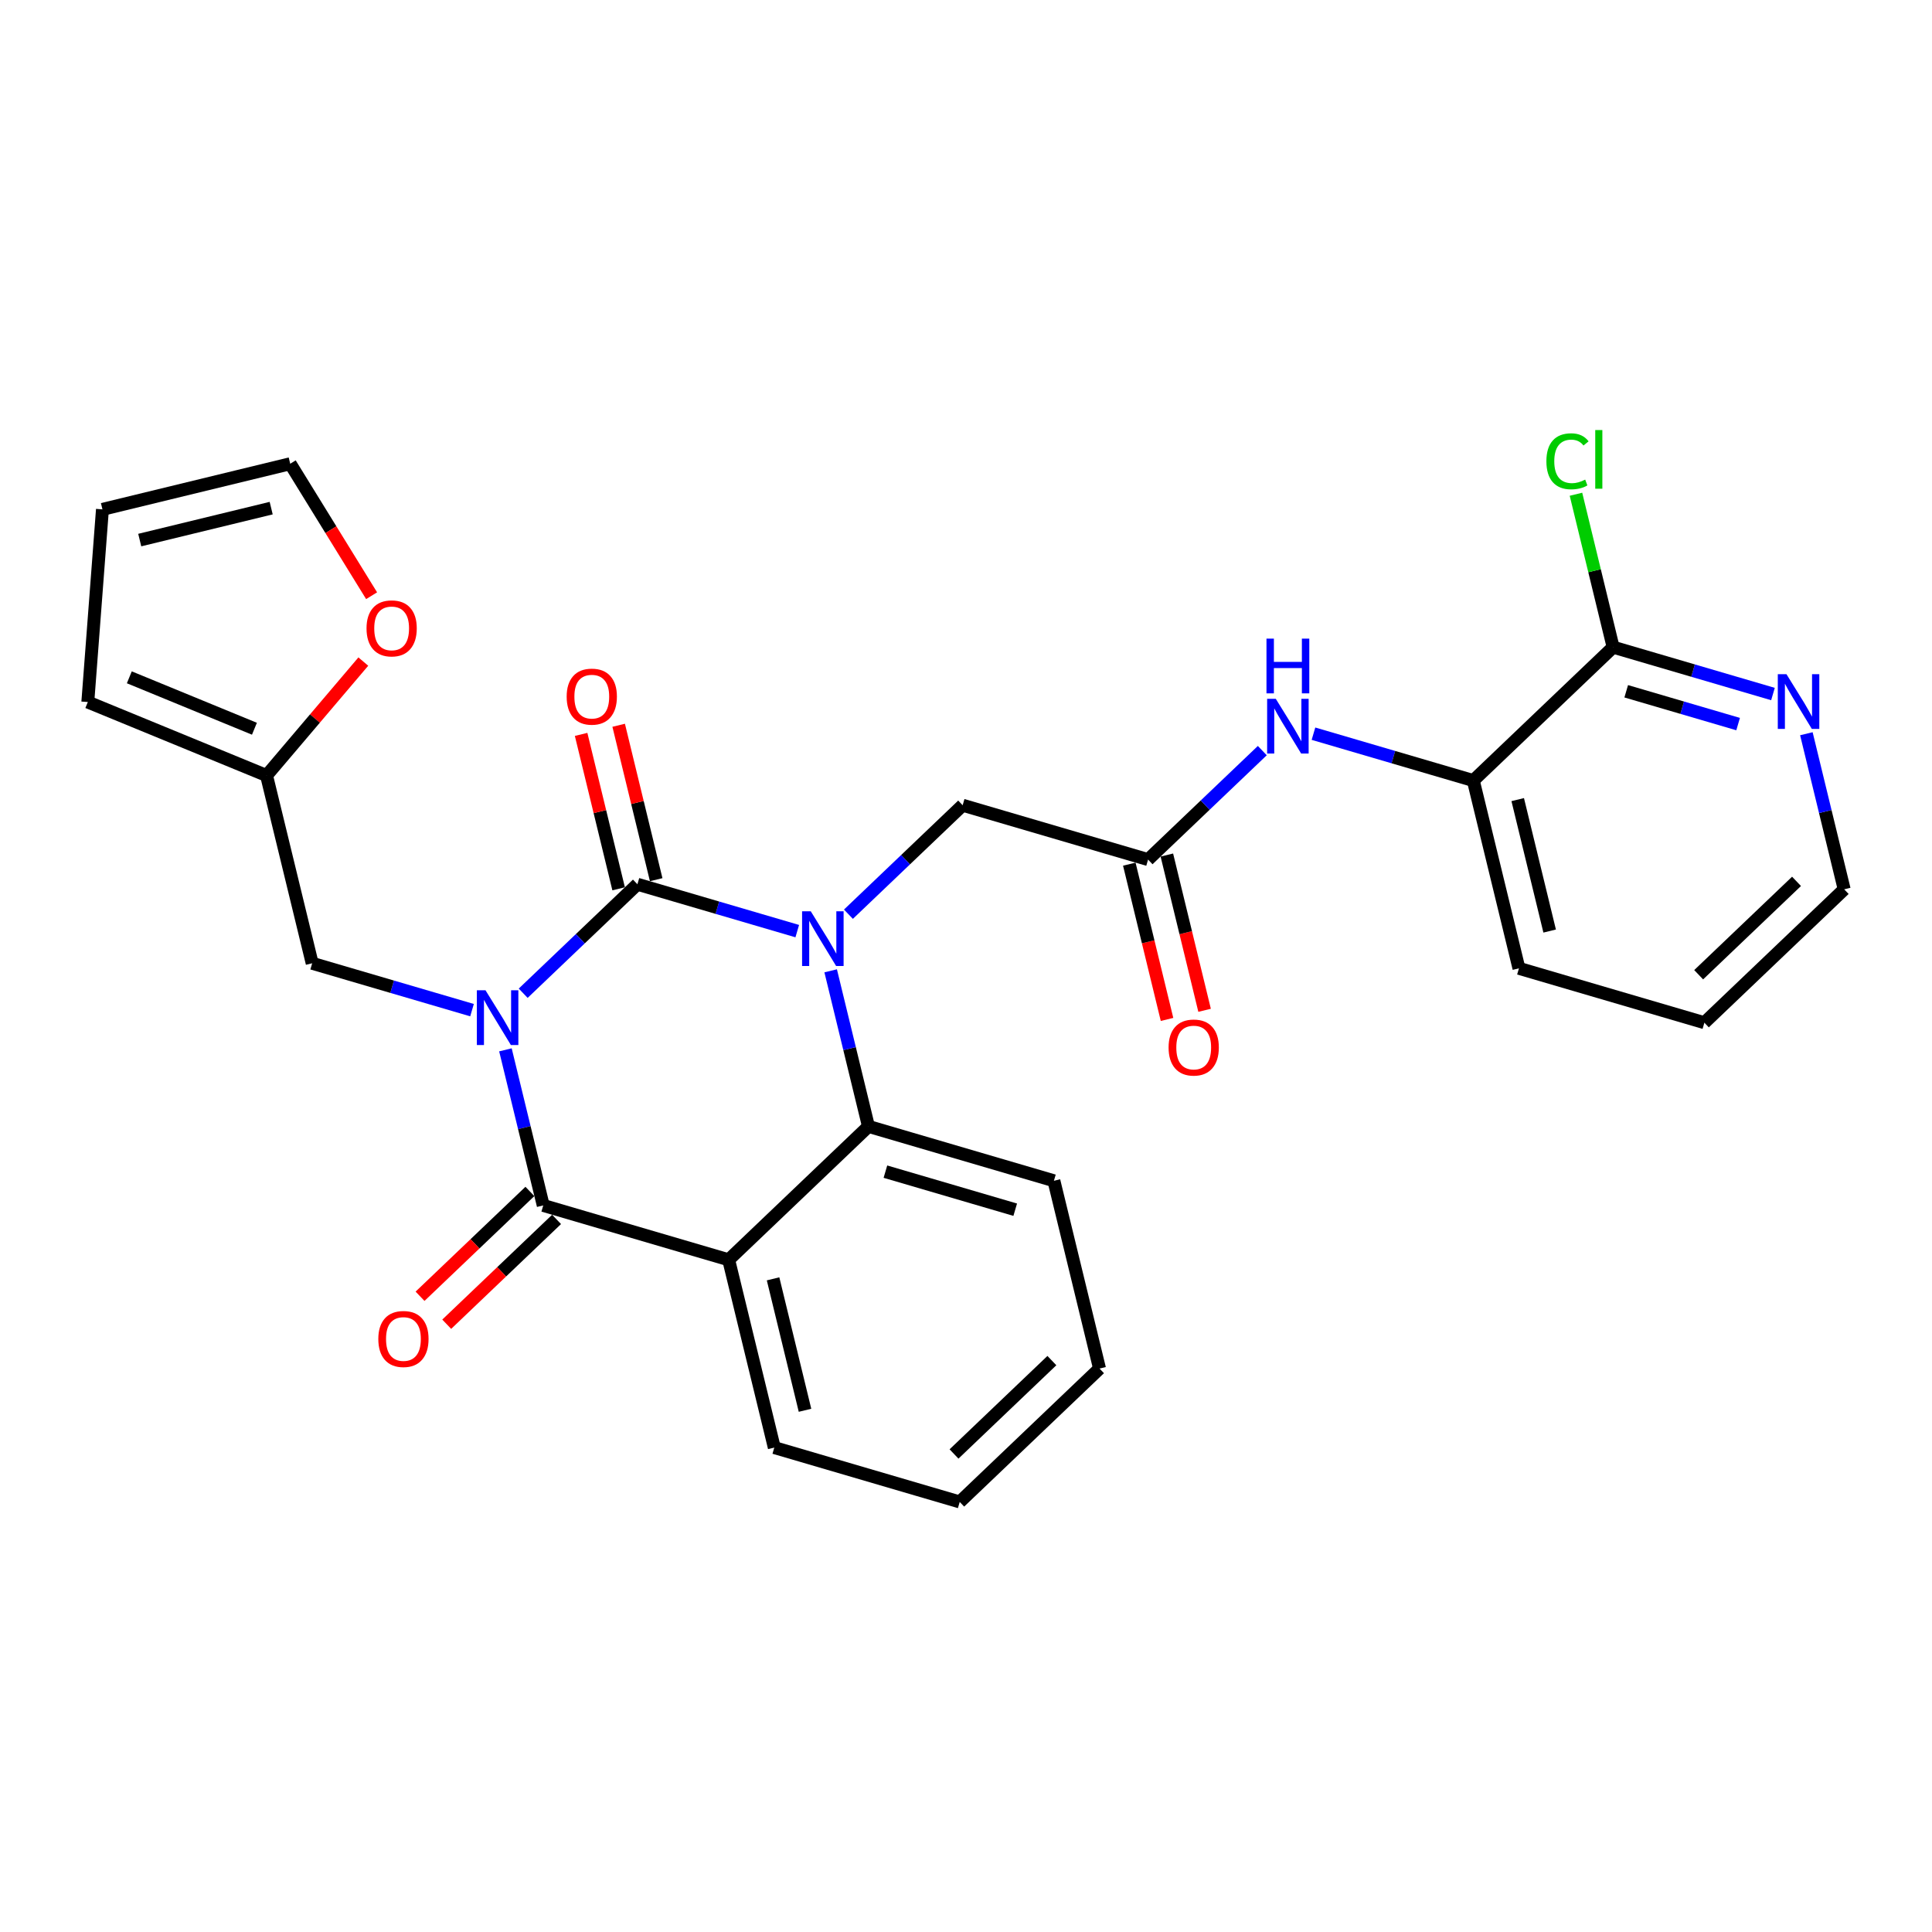 <?xml version='1.0' encoding='iso-8859-1'?>
<svg version='1.1' baseProfile='full'
              xmlns='http://www.w3.org/2000/svg'
                      xmlns:rdkit='http://www.rdkit.org/xml'
                      xmlns:xlink='http://www.w3.org/1999/xlink'
                  xml:space='preserve'
width='300px' height='300px' viewBox='0 0 300 300'>
<!-- END OF HEADER -->
<rect style='opacity:1.0;fill:#FFFFFF;stroke:none' width='300' height='300' x='0' y='0'> </rect>
<rect style='opacity:1.0;fill:#FFFFFF;stroke:none' width='300' height='300' x='0' y='0'> </rect>
<path class='bond-0 atom-0 atom-1' d='M 187.048,156.879 L 184.119,144.824' style='fill:none;fill-rule:evenodd;stroke:#FF0000;stroke-width:2.0px;stroke-linecap:butt;stroke-linejoin:miter;stroke-opacity:1' />
<path class='bond-0 atom-0 atom-1' d='M 184.119,144.824 L 181.189,132.769' style='fill:none;fill-rule:evenodd;stroke:#000000;stroke-width:2.0px;stroke-linecap:butt;stroke-linejoin:miter;stroke-opacity:1' />
<path class='bond-0 atom-0 atom-1' d='M 181.216,158.296 L 178.287,146.241' style='fill:none;fill-rule:evenodd;stroke:#FF0000;stroke-width:2.0px;stroke-linecap:butt;stroke-linejoin:miter;stroke-opacity:1' />
<path class='bond-0 atom-0 atom-1' d='M 178.287,146.241 L 175.358,134.186' style='fill:none;fill-rule:evenodd;stroke:#000000;stroke-width:2.0px;stroke-linecap:butt;stroke-linejoin:miter;stroke-opacity:1' />
<path class='bond-1 atom-1 atom-2' d='M 178.274,133.477 L 149.48,125.034' style='fill:none;fill-rule:evenodd;stroke:#000000;stroke-width:2.0px;stroke-linecap:butt;stroke-linejoin:miter;stroke-opacity:1' />
<path class='bond-20 atom-1 atom-21' d='M 178.274,133.477 L 187.142,125.015' style='fill:none;fill-rule:evenodd;stroke:#000000;stroke-width:2.0px;stroke-linecap:butt;stroke-linejoin:miter;stroke-opacity:1' />
<path class='bond-20 atom-1 atom-21' d='M 187.142,125.015 L 196.01,116.553' style='fill:none;fill-rule:evenodd;stroke:#0000FF;stroke-width:2.0px;stroke-linecap:butt;stroke-linejoin:miter;stroke-opacity:1' />
<path class='bond-2 atom-2 atom-3' d='M 149.48,125.034 L 140.612,133.496' style='fill:none;fill-rule:evenodd;stroke:#000000;stroke-width:2.0px;stroke-linecap:butt;stroke-linejoin:miter;stroke-opacity:1' />
<path class='bond-2 atom-2 atom-3' d='M 140.612,133.496 L 131.744,141.958' style='fill:none;fill-rule:evenodd;stroke:#0000FF;stroke-width:2.0px;stroke-linecap:butt;stroke-linejoin:miter;stroke-opacity:1' />
<path class='bond-3 atom-3 atom-4' d='M 123.798,144.584 L 111.388,140.945' style='fill:none;fill-rule:evenodd;stroke:#0000FF;stroke-width:2.0px;stroke-linecap:butt;stroke-linejoin:miter;stroke-opacity:1' />
<path class='bond-3 atom-3 atom-4' d='M 111.388,140.945 L 98.977,137.306' style='fill:none;fill-rule:evenodd;stroke:#000000;stroke-width:2.0px;stroke-linecap:butt;stroke-linejoin:miter;stroke-opacity:1' />
<path class='bond-28 atom-20 atom-3' d='M 134.856,174.906 L 131.921,162.827' style='fill:none;fill-rule:evenodd;stroke:#000000;stroke-width:2.0px;stroke-linecap:butt;stroke-linejoin:miter;stroke-opacity:1' />
<path class='bond-28 atom-20 atom-3' d='M 131.921,162.827 L 128.986,150.748' style='fill:none;fill-rule:evenodd;stroke:#0000FF;stroke-width:2.0px;stroke-linecap:butt;stroke-linejoin:miter;stroke-opacity:1' />
<path class='bond-4 atom-4 atom-5' d='M 101.893,136.597 L 98.98,124.608' style='fill:none;fill-rule:evenodd;stroke:#000000;stroke-width:2.0px;stroke-linecap:butt;stroke-linejoin:miter;stroke-opacity:1' />
<path class='bond-4 atom-4 atom-5' d='M 98.98,124.608 L 96.067,112.619' style='fill:none;fill-rule:evenodd;stroke:#FF0000;stroke-width:2.0px;stroke-linecap:butt;stroke-linejoin:miter;stroke-opacity:1' />
<path class='bond-4 atom-4 atom-5' d='M 96.062,138.014 L 93.148,126.025' style='fill:none;fill-rule:evenodd;stroke:#000000;stroke-width:2.0px;stroke-linecap:butt;stroke-linejoin:miter;stroke-opacity:1' />
<path class='bond-4 atom-4 atom-5' d='M 93.148,126.025 L 90.235,114.036' style='fill:none;fill-rule:evenodd;stroke:#FF0000;stroke-width:2.0px;stroke-linecap:butt;stroke-linejoin:miter;stroke-opacity:1' />
<path class='bond-5 atom-4 atom-6' d='M 98.977,137.306 L 90.109,145.768' style='fill:none;fill-rule:evenodd;stroke:#000000;stroke-width:2.0px;stroke-linecap:butt;stroke-linejoin:miter;stroke-opacity:1' />
<path class='bond-5 atom-4 atom-6' d='M 90.109,145.768 L 81.241,154.229' style='fill:none;fill-rule:evenodd;stroke:#0000FF;stroke-width:2.0px;stroke-linecap:butt;stroke-linejoin:miter;stroke-opacity:1' />
<path class='bond-6 atom-6 atom-7' d='M 73.296,156.855 L 60.885,153.216' style='fill:none;fill-rule:evenodd;stroke:#0000FF;stroke-width:2.0px;stroke-linecap:butt;stroke-linejoin:miter;stroke-opacity:1' />
<path class='bond-6 atom-6 atom-7' d='M 60.885,153.216 L 48.475,149.577' style='fill:none;fill-rule:evenodd;stroke:#000000;stroke-width:2.0px;stroke-linecap:butt;stroke-linejoin:miter;stroke-opacity:1' />
<path class='bond-12 atom-6 atom-13' d='M 78.483,163.019 L 81.418,175.099' style='fill:none;fill-rule:evenodd;stroke:#0000FF;stroke-width:2.0px;stroke-linecap:butt;stroke-linejoin:miter;stroke-opacity:1' />
<path class='bond-12 atom-6 atom-13' d='M 81.418,175.099 L 84.354,187.178' style='fill:none;fill-rule:evenodd;stroke:#000000;stroke-width:2.0px;stroke-linecap:butt;stroke-linejoin:miter;stroke-opacity:1' />
<path class='bond-7 atom-7 atom-8' d='M 48.475,149.577 L 41.39,120.42' style='fill:none;fill-rule:evenodd;stroke:#000000;stroke-width:2.0px;stroke-linecap:butt;stroke-linejoin:miter;stroke-opacity:1' />
<path class='bond-8 atom-8 atom-9' d='M 41.39,120.42 L 13.636,109.013' style='fill:none;fill-rule:evenodd;stroke:#000000;stroke-width:2.0px;stroke-linecap:butt;stroke-linejoin:miter;stroke-opacity:1' />
<path class='bond-8 atom-8 atom-9' d='M 39.508,113.158 L 20.081,105.173' style='fill:none;fill-rule:evenodd;stroke:#000000;stroke-width:2.0px;stroke-linecap:butt;stroke-linejoin:miter;stroke-opacity:1' />
<path class='bond-30 atom-12 atom-8' d='M 56.416,102.728 L 48.903,111.574' style='fill:none;fill-rule:evenodd;stroke:#FF0000;stroke-width:2.0px;stroke-linecap:butt;stroke-linejoin:miter;stroke-opacity:1' />
<path class='bond-30 atom-12 atom-8' d='M 48.903,111.574 L 41.39,120.42' style='fill:none;fill-rule:evenodd;stroke:#000000;stroke-width:2.0px;stroke-linecap:butt;stroke-linejoin:miter;stroke-opacity:1' />
<path class='bond-9 atom-9 atom-10' d='M 13.636,109.013 L 15.908,79.093' style='fill:none;fill-rule:evenodd;stroke:#000000;stroke-width:2.0px;stroke-linecap:butt;stroke-linejoin:miter;stroke-opacity:1' />
<path class='bond-10 atom-10 atom-11' d='M 15.908,79.093 L 45.066,72.008' style='fill:none;fill-rule:evenodd;stroke:#000000;stroke-width:2.0px;stroke-linecap:butt;stroke-linejoin:miter;stroke-opacity:1' />
<path class='bond-10 atom-10 atom-11' d='M 21.699,83.862 L 42.109,78.902' style='fill:none;fill-rule:evenodd;stroke:#000000;stroke-width:2.0px;stroke-linecap:butt;stroke-linejoin:miter;stroke-opacity:1' />
<path class='bond-11 atom-11 atom-12' d='M 45.066,72.008 L 51.384,82.255' style='fill:none;fill-rule:evenodd;stroke:#000000;stroke-width:2.0px;stroke-linecap:butt;stroke-linejoin:miter;stroke-opacity:1' />
<path class='bond-11 atom-11 atom-12' d='M 51.384,82.255 L 57.703,92.502' style='fill:none;fill-rule:evenodd;stroke:#FF0000;stroke-width:2.0px;stroke-linecap:butt;stroke-linejoin:miter;stroke-opacity:1' />
<path class='bond-13 atom-13 atom-14' d='M 82.282,185.007 L 73.753,193.145' style='fill:none;fill-rule:evenodd;stroke:#000000;stroke-width:2.0px;stroke-linecap:butt;stroke-linejoin:miter;stroke-opacity:1' />
<path class='bond-13 atom-13 atom-14' d='M 73.753,193.145 L 65.224,201.284' style='fill:none;fill-rule:evenodd;stroke:#FF0000;stroke-width:2.0px;stroke-linecap:butt;stroke-linejoin:miter;stroke-opacity:1' />
<path class='bond-13 atom-13 atom-14' d='M 86.425,189.349 L 77.896,197.487' style='fill:none;fill-rule:evenodd;stroke:#000000;stroke-width:2.0px;stroke-linecap:butt;stroke-linejoin:miter;stroke-opacity:1' />
<path class='bond-13 atom-13 atom-14' d='M 77.896,197.487 L 69.367,205.625' style='fill:none;fill-rule:evenodd;stroke:#FF0000;stroke-width:2.0px;stroke-linecap:butt;stroke-linejoin:miter;stroke-opacity:1' />
<path class='bond-14 atom-13 atom-15' d='M 84.354,187.178 L 113.147,195.621' style='fill:none;fill-rule:evenodd;stroke:#000000;stroke-width:2.0px;stroke-linecap:butt;stroke-linejoin:miter;stroke-opacity:1' />
<path class='bond-15 atom-15 atom-16' d='M 113.147,195.621 L 120.232,224.779' style='fill:none;fill-rule:evenodd;stroke:#000000;stroke-width:2.0px;stroke-linecap:butt;stroke-linejoin:miter;stroke-opacity:1' />
<path class='bond-15 atom-15 atom-16' d='M 120.042,198.578 L 125.001,218.988' style='fill:none;fill-rule:evenodd;stroke:#000000;stroke-width:2.0px;stroke-linecap:butt;stroke-linejoin:miter;stroke-opacity:1' />
<path class='bond-31 atom-20 atom-15' d='M 134.856,174.906 L 113.147,195.621' style='fill:none;fill-rule:evenodd;stroke:#000000;stroke-width:2.0px;stroke-linecap:butt;stroke-linejoin:miter;stroke-opacity:1' />
<path class='bond-16 atom-16 atom-17' d='M 120.232,224.779 L 149.026,233.222' style='fill:none;fill-rule:evenodd;stroke:#000000;stroke-width:2.0px;stroke-linecap:butt;stroke-linejoin:miter;stroke-opacity:1' />
<path class='bond-17 atom-17 atom-18' d='M 149.026,233.222 L 170.735,212.507' style='fill:none;fill-rule:evenodd;stroke:#000000;stroke-width:2.0px;stroke-linecap:butt;stroke-linejoin:miter;stroke-opacity:1' />
<path class='bond-17 atom-17 atom-18' d='M 148.14,225.773 L 163.336,211.272' style='fill:none;fill-rule:evenodd;stroke:#000000;stroke-width:2.0px;stroke-linecap:butt;stroke-linejoin:miter;stroke-opacity:1' />
<path class='bond-18 atom-18 atom-19' d='M 170.735,212.507 L 163.65,183.349' style='fill:none;fill-rule:evenodd;stroke:#000000;stroke-width:2.0px;stroke-linecap:butt;stroke-linejoin:miter;stroke-opacity:1' />
<path class='bond-19 atom-19 atom-20' d='M 163.65,183.349 L 134.856,174.906' style='fill:none;fill-rule:evenodd;stroke:#000000;stroke-width:2.0px;stroke-linecap:butt;stroke-linejoin:miter;stroke-opacity:1' />
<path class='bond-19 atom-19 atom-20' d='M 157.642,187.842 L 137.487,181.932' style='fill:none;fill-rule:evenodd;stroke:#000000;stroke-width:2.0px;stroke-linecap:butt;stroke-linejoin:miter;stroke-opacity:1' />
<path class='bond-21 atom-21 atom-22' d='M 203.955,113.927 L 216.366,117.566' style='fill:none;fill-rule:evenodd;stroke:#0000FF;stroke-width:2.0px;stroke-linecap:butt;stroke-linejoin:miter;stroke-opacity:1' />
<path class='bond-21 atom-21 atom-22' d='M 216.366,117.566 L 228.776,121.206' style='fill:none;fill-rule:evenodd;stroke:#000000;stroke-width:2.0px;stroke-linecap:butt;stroke-linejoin:miter;stroke-opacity:1' />
<path class='bond-22 atom-22 atom-23' d='M 228.776,121.206 L 235.861,150.363' style='fill:none;fill-rule:evenodd;stroke:#000000;stroke-width:2.0px;stroke-linecap:butt;stroke-linejoin:miter;stroke-opacity:1' />
<path class='bond-22 atom-22 atom-23' d='M 235.67,124.162 L 240.63,144.573' style='fill:none;fill-rule:evenodd;stroke:#000000;stroke-width:2.0px;stroke-linecap:butt;stroke-linejoin:miter;stroke-opacity:1' />
<path class='bond-29 atom-27 atom-22' d='M 250.485,100.491 L 228.776,121.206' style='fill:none;fill-rule:evenodd;stroke:#000000;stroke-width:2.0px;stroke-linecap:butt;stroke-linejoin:miter;stroke-opacity:1' />
<path class='bond-23 atom-23 atom-24' d='M 235.861,150.363 L 264.655,158.806' style='fill:none;fill-rule:evenodd;stroke:#000000;stroke-width:2.0px;stroke-linecap:butt;stroke-linejoin:miter;stroke-opacity:1' />
<path class='bond-24 atom-24 atom-25' d='M 264.655,158.806 L 286.364,138.092' style='fill:none;fill-rule:evenodd;stroke:#000000;stroke-width:2.0px;stroke-linecap:butt;stroke-linejoin:miter;stroke-opacity:1' />
<path class='bond-24 atom-24 atom-25' d='M 263.768,151.357 L 278.964,136.857' style='fill:none;fill-rule:evenodd;stroke:#000000;stroke-width:2.0px;stroke-linecap:butt;stroke-linejoin:miter;stroke-opacity:1' />
<path class='bond-25 atom-25 atom-26' d='M 286.364,138.092 L 283.428,126.012' style='fill:none;fill-rule:evenodd;stroke:#000000;stroke-width:2.0px;stroke-linecap:butt;stroke-linejoin:miter;stroke-opacity:1' />
<path class='bond-25 atom-25 atom-26' d='M 283.428,126.012 L 280.493,113.933' style='fill:none;fill-rule:evenodd;stroke:#0000FF;stroke-width:2.0px;stroke-linecap:butt;stroke-linejoin:miter;stroke-opacity:1' />
<path class='bond-26 atom-26 atom-27' d='M 275.306,107.769 L 262.895,104.13' style='fill:none;fill-rule:evenodd;stroke:#0000FF;stroke-width:2.0px;stroke-linecap:butt;stroke-linejoin:miter;stroke-opacity:1' />
<path class='bond-26 atom-26 atom-27' d='M 262.895,104.13 L 250.485,100.491' style='fill:none;fill-rule:evenodd;stroke:#000000;stroke-width:2.0px;stroke-linecap:butt;stroke-linejoin:miter;stroke-opacity:1' />
<path class='bond-26 atom-26 atom-27' d='M 269.894,112.436 L 261.207,109.889' style='fill:none;fill-rule:evenodd;stroke:#0000FF;stroke-width:2.0px;stroke-linecap:butt;stroke-linejoin:miter;stroke-opacity:1' />
<path class='bond-26 atom-26 atom-27' d='M 261.207,109.889 L 252.519,107.341' style='fill:none;fill-rule:evenodd;stroke:#000000;stroke-width:2.0px;stroke-linecap:butt;stroke-linejoin:miter;stroke-opacity:1' />
<path class='bond-27 atom-27 atom-28' d='M 250.485,100.491 L 247.6,88.619' style='fill:none;fill-rule:evenodd;stroke:#000000;stroke-width:2.0px;stroke-linecap:butt;stroke-linejoin:miter;stroke-opacity:1' />
<path class='bond-27 atom-27 atom-28' d='M 247.6,88.619 L 244.715,76.746' style='fill:none;fill-rule:evenodd;stroke:#00CC00;stroke-width:2.0px;stroke-linecap:butt;stroke-linejoin:miter;stroke-opacity:1' />
<path  class='atom-0' d='M 181.458 162.659
Q 181.458 160.618, 182.466 159.478
Q 183.474 158.338, 185.359 158.338
Q 187.243 158.338, 188.251 159.478
Q 189.259 160.618, 189.259 162.659
Q 189.259 164.723, 188.239 165.899
Q 187.219 167.064, 185.359 167.064
Q 183.486 167.064, 182.466 165.899
Q 181.458 164.735, 181.458 162.659
M 185.359 166.103
Q 186.655 166.103, 187.351 165.239
Q 188.059 164.363, 188.059 162.659
Q 188.059 160.99, 187.351 160.15
Q 186.655 159.298, 185.359 159.298
Q 184.062 159.298, 183.354 160.138
Q 182.658 160.978, 182.658 162.659
Q 182.658 164.375, 183.354 165.239
Q 184.062 166.103, 185.359 166.103
' fill='#FF0000'/>
<path  class='atom-3' d='M 125.893 141.5
L 128.677 146.001
Q 128.953 146.445, 129.397 147.249
Q 129.842 148.053, 129.866 148.101
L 129.866 141.5
L 130.994 141.5
L 130.994 149.998
L 129.83 149.998
L 126.841 145.077
Q 126.493 144.5, 126.121 143.84
Q 125.761 143.18, 125.653 142.976
L 125.653 149.998
L 124.548 149.998
L 124.548 141.5
L 125.893 141.5
' fill='#0000FF'/>
<path  class='atom-5' d='M 87.992 108.172
Q 87.992 106.132, 89 104.991
Q 90.008 103.851, 91.892 103.851
Q 93.777 103.851, 94.785 104.991
Q 95.793 106.132, 95.793 108.172
Q 95.793 110.236, 94.773 111.413
Q 93.753 112.577, 91.892 112.577
Q 90.02 112.577, 89 111.413
Q 87.992 110.248, 87.992 108.172
M 91.892 111.617
Q 93.189 111.617, 93.885 110.753
Q 94.593 109.876, 94.593 108.172
Q 94.593 106.504, 93.885 105.664
Q 93.189 104.811, 91.892 104.811
Q 90.596 104.811, 89.888 105.652
Q 89.192 106.492, 89.192 108.172
Q 89.192 109.888, 89.888 110.753
Q 90.596 111.617, 91.892 111.617
' fill='#FF0000'/>
<path  class='atom-6' d='M 75.39 153.771
L 78.175 158.272
Q 78.451 158.716, 78.895 159.521
Q 79.339 160.325, 79.363 160.373
L 79.363 153.771
L 80.491 153.771
L 80.491 162.269
L 79.327 162.269
L 76.338 157.348
Q 75.99 156.772, 75.618 156.112
Q 75.258 155.452, 75.15 155.248
L 75.15 162.269
L 74.046 162.269
L 74.046 153.771
L 75.39 153.771
' fill='#0000FF'/>
<path  class='atom-12' d='M 56.914 97.573
Q 56.914 95.533, 57.922 94.393
Q 58.93 93.252, 60.814 93.252
Q 62.699 93.252, 63.707 94.393
Q 64.715 95.533, 64.715 97.573
Q 64.715 99.638, 63.695 100.814
Q 62.675 101.978, 60.814 101.978
Q 58.942 101.978, 57.922 100.814
Q 56.914 99.65, 56.914 97.573
M 60.814 101.018
Q 62.111 101.018, 62.807 100.154
Q 63.515 99.278, 63.515 97.573
Q 63.515 95.905, 62.807 95.065
Q 62.111 94.213, 60.814 94.213
Q 59.518 94.213, 58.81 95.053
Q 58.114 95.893, 58.114 97.573
Q 58.114 99.29, 58.81 100.154
Q 59.518 101.018, 60.814 101.018
' fill='#FF0000'/>
<path  class='atom-14' d='M 58.744 207.917
Q 58.744 205.876, 59.752 204.736
Q 60.761 203.596, 62.645 203.596
Q 64.529 203.596, 65.537 204.736
Q 66.546 205.876, 66.546 207.917
Q 66.546 209.981, 65.525 211.157
Q 64.505 212.321, 62.645 212.321
Q 60.773 212.321, 59.752 211.157
Q 58.744 209.993, 58.744 207.917
M 62.645 211.361
Q 63.941 211.361, 64.637 210.497
Q 65.345 209.621, 65.345 207.917
Q 65.345 206.248, 64.637 205.408
Q 63.941 204.556, 62.645 204.556
Q 61.349 204.556, 60.64 205.396
Q 59.944 206.236, 59.944 207.917
Q 59.944 209.633, 60.64 210.497
Q 61.349 211.361, 62.645 211.361
' fill='#FF0000'/>
<path  class='atom-21' d='M 198.104 108.514
L 200.889 113.015
Q 201.165 113.459, 201.609 114.263
Q 202.053 115.067, 202.077 115.115
L 202.077 108.514
L 203.205 108.514
L 203.205 117.011
L 202.041 117.011
L 199.052 112.09
Q 198.704 111.514, 198.332 110.854
Q 197.972 110.194, 197.864 109.99
L 197.864 117.011
L 196.76 117.011
L 196.76 108.514
L 198.104 108.514
' fill='#0000FF'/>
<path  class='atom-21' d='M 196.658 99.166
L 197.81 99.166
L 197.81 102.779
L 202.155 102.779
L 202.155 99.166
L 203.307 99.166
L 203.307 107.664
L 202.155 107.664
L 202.155 103.739
L 197.81 103.739
L 197.81 107.664
L 196.658 107.664
L 196.658 99.166
' fill='#0000FF'/>
<path  class='atom-26' d='M 277.4 104.685
L 280.185 109.186
Q 280.461 109.63, 280.905 110.434
Q 281.349 111.238, 281.373 111.286
L 281.373 104.685
L 282.501 104.685
L 282.501 113.183
L 281.337 113.183
L 278.348 108.262
Q 278 107.686, 277.628 107.026
Q 277.268 106.365, 277.16 106.161
L 277.16 113.183
L 276.056 113.183
L 276.056 104.685
L 277.4 104.685
' fill='#0000FF'/>
<path  class='atom-28' d='M 240.123 71.627
Q 240.123 69.515, 241.107 68.411
Q 242.104 67.294, 243.988 67.294
Q 245.74 67.294, 246.677 68.531
L 245.884 69.179
Q 245.2 68.279, 243.988 68.279
Q 242.704 68.279, 242.02 69.143
Q 241.347 69.995, 241.347 71.627
Q 241.347 73.308, 242.044 74.172
Q 242.752 75.036, 244.12 75.036
Q 245.056 75.036, 246.148 74.472
L 246.485 75.372
Q 246.04 75.66, 245.368 75.828
Q 244.696 75.996, 243.952 75.996
Q 242.104 75.996, 241.107 74.868
Q 240.123 73.74, 240.123 71.627
' fill='#00CC00'/>
<path  class='atom-28' d='M 247.709 66.778
L 248.813 66.778
L 248.813 75.888
L 247.709 75.888
L 247.709 66.778
' fill='#00CC00'/>
</svg>
